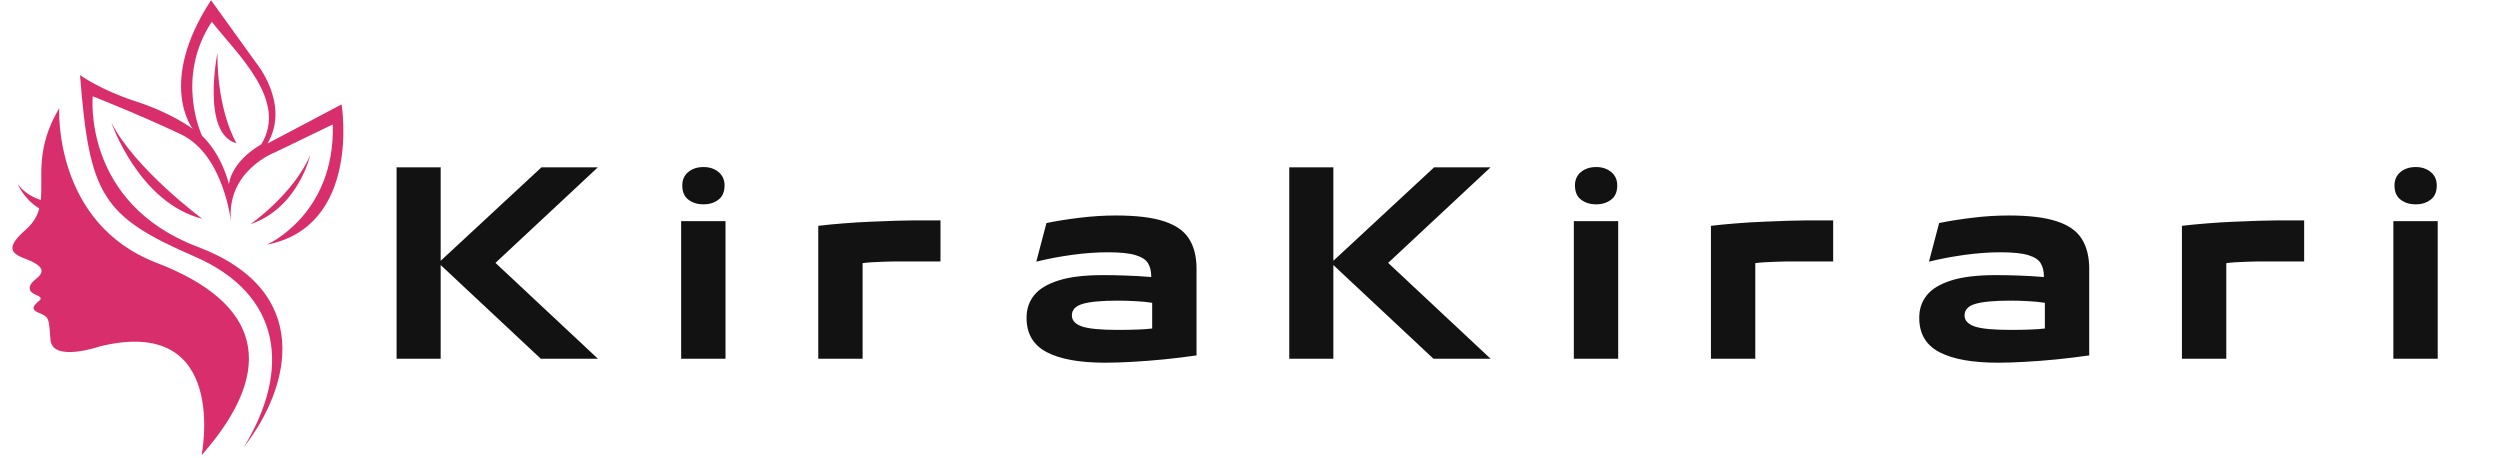 <svg xmlns="http://www.w3.org/2000/svg" xmlns:xlink="http://www.w3.org/1999/xlink" width="600" zoomAndPan="magnify" viewBox="0 0 450 82.5" height="110" preserveAspectRatio="xMidYMid meet" version="1.2"><defs/><g id="868bcc6218"><g style="fill:#121212;fill-opacity:1;"><g transform="translate(69.212, 64.568)"><path style="stroke:none" d="M 28.25 -34.453 L 38.406 -34.453 L 19.969 -17.25 L 38.406 0 L 28.125 0 L 10.109 -16.859 L 10.109 0 L 2.172 0 L 2.172 -34.453 L 10.109 -34.453 L 10.109 -17.625 Z M 28.25 -34.453 "/></g></g><g style="fill:#121212;fill-opacity:1;"><g transform="translate(120.436, 64.568)"><path style="stroke:none" d="M 6.203 -27.781 C 5.148 -27.781 4.25 -28.055 3.5 -28.609 C 2.75 -29.16 2.375 -30.02 2.375 -31.188 C 2.375 -32.207 2.734 -33.016 3.453 -33.609 C 4.18 -34.203 5.098 -34.5 6.203 -34.5 C 7.273 -34.5 8.172 -34.203 8.891 -33.609 C 9.617 -33.016 9.984 -32.207 9.984 -31.188 C 9.984 -30.02 9.609 -29.16 8.859 -28.609 C 8.109 -28.055 7.223 -27.781 6.203 -27.781 Z M 10.156 0 L 2.172 0 L 2.172 -24.766 L 10.156 -24.766 Z M 10.156 0 "/></g></g><g style="fill:#121212;fill-opacity:1;"><g transform="translate(145.115, 64.568)"><path style="stroke:none" d="M 10.156 0 L 2.172 0 L 2.172 -23.922 C 3.555 -24.086 5.062 -24.234 6.688 -24.359 C 8.32 -24.492 9.938 -24.594 11.531 -24.656 C 13.133 -24.727 14.594 -24.785 15.906 -24.828 C 17.227 -24.867 18.27 -24.891 19.031 -24.891 L 24.172 -24.891 L 24.172 -17.5 L 15.641 -17.5 C 15.129 -17.5 14.523 -17.484 13.828 -17.453 C 13.129 -17.43 12.445 -17.398 11.781 -17.359 C 11.125 -17.316 10.582 -17.266 10.156 -17.203 Z M 10.156 0 "/></g></g><g style="fill:#121212;fill-opacity:1;"><g transform="translate(183.173, 64.568)"><path style="stroke:none" d="M 17.719 -25.781 C 21.375 -25.781 24.254 -25.43 26.359 -24.734 C 28.473 -24.047 29.973 -22.992 30.859 -21.578 C 31.754 -20.16 32.203 -18.363 32.203 -16.188 L 32.203 -0.594 C 30.242 -0.312 28.273 -0.07 26.297 0.125 C 24.316 0.32 22.426 0.469 20.625 0.562 C 18.82 0.664 17.211 0.719 15.797 0.719 C 11.16 0.719 7.633 0.082 5.219 -1.188 C 2.812 -2.457 1.609 -4.508 1.609 -7.344 L 1.609 -7.391 C 1.609 -8.953 2.062 -10.297 2.969 -11.422 C 3.875 -12.555 5.332 -13.441 7.344 -14.078 C 9.352 -14.723 12.031 -15.047 15.375 -15.047 C 16.707 -15.047 18.082 -15.02 19.5 -14.969 C 20.914 -14.926 22.43 -14.836 24.047 -14.703 L 24.047 -14.828 C 24.047 -15.766 23.852 -16.551 23.469 -17.188 C 23.094 -17.82 22.348 -18.305 21.234 -18.641 C 20.129 -18.984 18.473 -19.156 16.266 -19.156 C 14.203 -19.156 12.035 -19 9.766 -18.688 C 7.504 -18.375 5.367 -17.969 3.359 -17.469 L 5.188 -24.422 C 7.02 -24.797 9.023 -25.113 11.203 -25.375 C 13.391 -25.645 15.562 -25.781 17.719 -25.781 Z M 9.766 -7.812 L 9.766 -7.781 C 9.766 -6.895 10.363 -6.238 11.562 -5.812 C 12.77 -5.395 14.922 -5.188 18.016 -5.188 C 19.43 -5.188 20.641 -5.207 21.641 -5.25 C 22.648 -5.289 23.508 -5.352 24.219 -5.438 L 24.219 -10.062 C 23.344 -10.207 22.344 -10.305 21.219 -10.359 C 20.102 -10.422 19.035 -10.453 18.016 -10.453 C 15.129 -10.453 13.031 -10.258 11.719 -9.875 C 10.414 -9.488 9.766 -8.801 9.766 -7.812 Z M 9.766 -7.812 "/></g></g><g style="fill:#121212;fill-opacity:1;"><g transform="translate(229.894, 64.568)"><path style="stroke:none" d="M 28.25 -34.453 L 38.406 -34.453 L 19.969 -17.25 L 38.406 0 L 28.125 0 L 10.109 -16.859 L 10.109 0 L 2.172 0 L 2.172 -34.453 L 10.109 -34.453 L 10.109 -17.625 Z M 28.25 -34.453 "/></g></g><g style="fill:#121212;fill-opacity:1;"><g transform="translate(281.118, 64.568)"><path style="stroke:none" d="M 6.203 -27.781 C 5.148 -27.781 4.25 -28.055 3.5 -28.609 C 2.75 -29.16 2.375 -30.02 2.375 -31.188 C 2.375 -32.207 2.734 -33.016 3.453 -33.609 C 4.18 -34.203 5.098 -34.5 6.203 -34.5 C 7.273 -34.5 8.172 -34.203 8.891 -33.609 C 9.617 -33.016 9.984 -32.207 9.984 -31.188 C 9.984 -30.02 9.609 -29.16 8.859 -28.609 C 8.109 -28.055 7.223 -27.781 6.203 -27.781 Z M 10.156 0 L 2.172 0 L 2.172 -24.766 L 10.156 -24.766 Z M 10.156 0 "/></g></g><g style="fill:#121212;fill-opacity:1;"><g transform="translate(305.797, 64.568)"><path style="stroke:none" d="M 10.156 0 L 2.172 0 L 2.172 -23.922 C 3.555 -24.086 5.062 -24.234 6.688 -24.359 C 8.32 -24.492 9.938 -24.594 11.531 -24.656 C 13.133 -24.727 14.594 -24.785 15.906 -24.828 C 17.227 -24.867 18.27 -24.891 19.031 -24.891 L 24.172 -24.891 L 24.172 -17.5 L 15.641 -17.5 C 15.129 -17.5 14.523 -17.484 13.828 -17.453 C 13.129 -17.43 12.445 -17.398 11.781 -17.359 C 11.125 -17.316 10.582 -17.266 10.156 -17.203 Z M 10.156 0 "/></g></g><g style="fill:#121212;fill-opacity:1;"><g transform="translate(343.855, 64.568)"><path style="stroke:none" d="M 17.719 -25.781 C 21.375 -25.781 24.254 -25.43 26.359 -24.734 C 28.473 -24.047 29.973 -22.992 30.859 -21.578 C 31.754 -20.16 32.203 -18.363 32.203 -16.188 L 32.203 -0.594 C 30.242 -0.312 28.273 -0.07 26.297 0.125 C 24.316 0.32 22.426 0.469 20.625 0.562 C 18.82 0.664 17.211 0.719 15.797 0.719 C 11.16 0.719 7.633 0.082 5.219 -1.188 C 2.812 -2.457 1.609 -4.508 1.609 -7.344 L 1.609 -7.391 C 1.609 -8.953 2.062 -10.297 2.969 -11.422 C 3.875 -12.555 5.332 -13.441 7.344 -14.078 C 9.352 -14.723 12.031 -15.047 15.375 -15.047 C 16.707 -15.047 18.082 -15.02 19.5 -14.969 C 20.914 -14.926 22.43 -14.836 24.047 -14.703 L 24.047 -14.828 C 24.047 -15.766 23.852 -16.551 23.469 -17.188 C 23.094 -17.82 22.348 -18.305 21.234 -18.641 C 20.129 -18.984 18.473 -19.156 16.266 -19.156 C 14.203 -19.156 12.035 -19 9.766 -18.688 C 7.504 -18.375 5.367 -17.969 3.359 -17.469 L 5.188 -24.422 C 7.02 -24.797 9.023 -25.113 11.203 -25.375 C 13.391 -25.645 15.562 -25.781 17.719 -25.781 Z M 9.766 -7.812 L 9.766 -7.781 C 9.766 -6.895 10.363 -6.238 11.562 -5.812 C 12.77 -5.395 14.922 -5.188 18.016 -5.188 C 19.43 -5.188 20.641 -5.207 21.641 -5.25 C 22.648 -5.289 23.508 -5.352 24.219 -5.438 L 24.219 -10.062 C 23.344 -10.207 22.344 -10.305 21.219 -10.359 C 20.102 -10.422 19.035 -10.453 18.016 -10.453 C 15.129 -10.453 13.031 -10.258 11.719 -9.875 C 10.414 -9.488 9.766 -8.801 9.766 -7.812 Z M 9.766 -7.812 "/></g></g><g style="fill:#121212;fill-opacity:1;"><g transform="translate(390.576, 64.568)"><path style="stroke:none" d="M 10.156 0 L 2.172 0 L 2.172 -23.922 C 3.555 -24.086 5.062 -24.234 6.688 -24.359 C 8.32 -24.492 9.938 -24.594 11.531 -24.656 C 13.133 -24.727 14.594 -24.785 15.906 -24.828 C 17.227 -24.867 18.27 -24.891 19.031 -24.891 L 24.172 -24.891 L 24.172 -17.5 L 15.641 -17.5 C 15.129 -17.5 14.523 -17.484 13.828 -17.453 C 13.129 -17.43 12.445 -17.398 11.781 -17.359 C 11.125 -17.316 10.582 -17.266 10.156 -17.203 Z M 10.156 0 "/></g></g><g style="fill:#121212;fill-opacity:1;"><g transform="translate(428.634, 64.568)"><path style="stroke:none" d="M 6.203 -27.781 C 5.148 -27.781 4.25 -28.055 3.5 -28.609 C 2.75 -29.16 2.375 -30.02 2.375 -31.188 C 2.375 -32.207 2.734 -33.016 3.453 -33.609 C 4.18 -34.203 5.098 -34.5 6.203 -34.5 C 7.273 -34.5 8.172 -34.203 8.891 -33.609 C 9.617 -33.016 9.984 -32.207 9.984 -31.188 C 9.984 -30.02 9.609 -29.16 8.859 -28.609 C 8.109 -28.055 7.223 -27.781 6.203 -27.781 Z M 10.156 0 L 2.172 0 L 2.172 -24.766 L 10.156 -24.766 Z M 10.156 0 "/></g></g><path style=" stroke:none;fill-rule:evenodd;fill:#d82e6c;fill-opacity:1;" d="M 36.285 81.949 C 36.285 81.949 41.387 56.688 18.066 62.324 C 18.066 62.324 9.441 65.316 9.09 61.176 C 8.754 57.223 8.977 57.133 6.848 56.246 C 5.535 55.703 5.988 55.02 7.043 54.141 C 7.043 54.141 7.898 53.633 6.625 53.145 C 5.348 52.664 4.535 51.695 6.582 50.113 C 8.629 48.527 6.887 47.449 4.27 46.461 C 1.648 45.469 1.332 44.246 4.633 41.344 C 6.008 40.133 6.711 38.879 7.07 37.527 C 4.266 35.84 3.172 33.094 3.172 33.094 C 4.273 34.672 5.98 35.543 7.34 36.016 C 7.773 31.895 6.305 26.805 10.66 19.473 C 10.66 19.473 9.559 40.148 28.156 47.293 C 46.75 54.438 50.223 66.117 36.285 81.949 Z M 36.285 81.949 "/><path style=" stroke:none;fill-rule:evenodd;fill:#d82e6c;fill-opacity:1;" d="M 43.887 80.484 C 52.363 66.664 50.812 53.027 35.051 46.188 C 18.312 38.922 16.105 35.121 14.402 13.508 C 14.402 13.508 18.055 16.191 24.48 18.262 C 30.906 20.328 34.688 23.191 34.688 23.191 C 34.688 23.191 28.219 15.004 37.988 0.043 L 46.133 11.352 C 46.133 11.352 52.293 18.793 48.152 25.832 L 61.488 18.793 C 61.488 18.793 65.098 40.703 48.02 44.047 C 48.02 44.047 60.344 38.684 59.902 22.398 L 49.516 27.414 C 49.516 27.414 40.543 30.762 41.598 40.09 C 41.598 40.09 40.363 27.855 32.531 24.16 C 24.699 20.465 16.691 17.336 16.691 17.336 C 16.691 17.336 14.801 36.578 35.613 44.445 C 56.426 52.312 52.469 69.484 43.887 80.484 Z M 41.199 33.137 C 41.199 33.137 40.059 27.988 36.359 24.422 C 36.359 24.422 31.434 14.082 38.121 3.918 C 42.73 9.781 51.91 18.133 47.012 26.004 C 47.012 26.004 41.906 28.691 41.199 33.137 Z M 41.199 33.137 "/><path style=" stroke:none;fill-rule:evenodd;fill:#d82e6c;fill-opacity:1;" d="M 42.566 25.789 C 42.566 25.789 39.094 20.164 39.133 9.551 C 39.133 9.551 36.207 24.062 42.566 25.789 Z M 42.566 25.789 "/><path style=" stroke:none;fill-rule:evenodd;fill:#d82e6c;fill-opacity:1;" d="M 36.406 39.383 C 36.406 39.383 24.262 30.406 20.035 22.047 C 20.035 22.047 24.965 36.48 36.406 39.383 Z M 36.406 39.383 "/><path style=" stroke:none;fill-rule:evenodd;fill:#d82e6c;fill-opacity:1;" d="M 45.074 40.352 C 45.074 40.352 52.773 35.027 55.855 27.898 C 55.855 27.898 53.703 37.449 45.074 40.352 Z M 45.074 40.352 "/></g></svg>